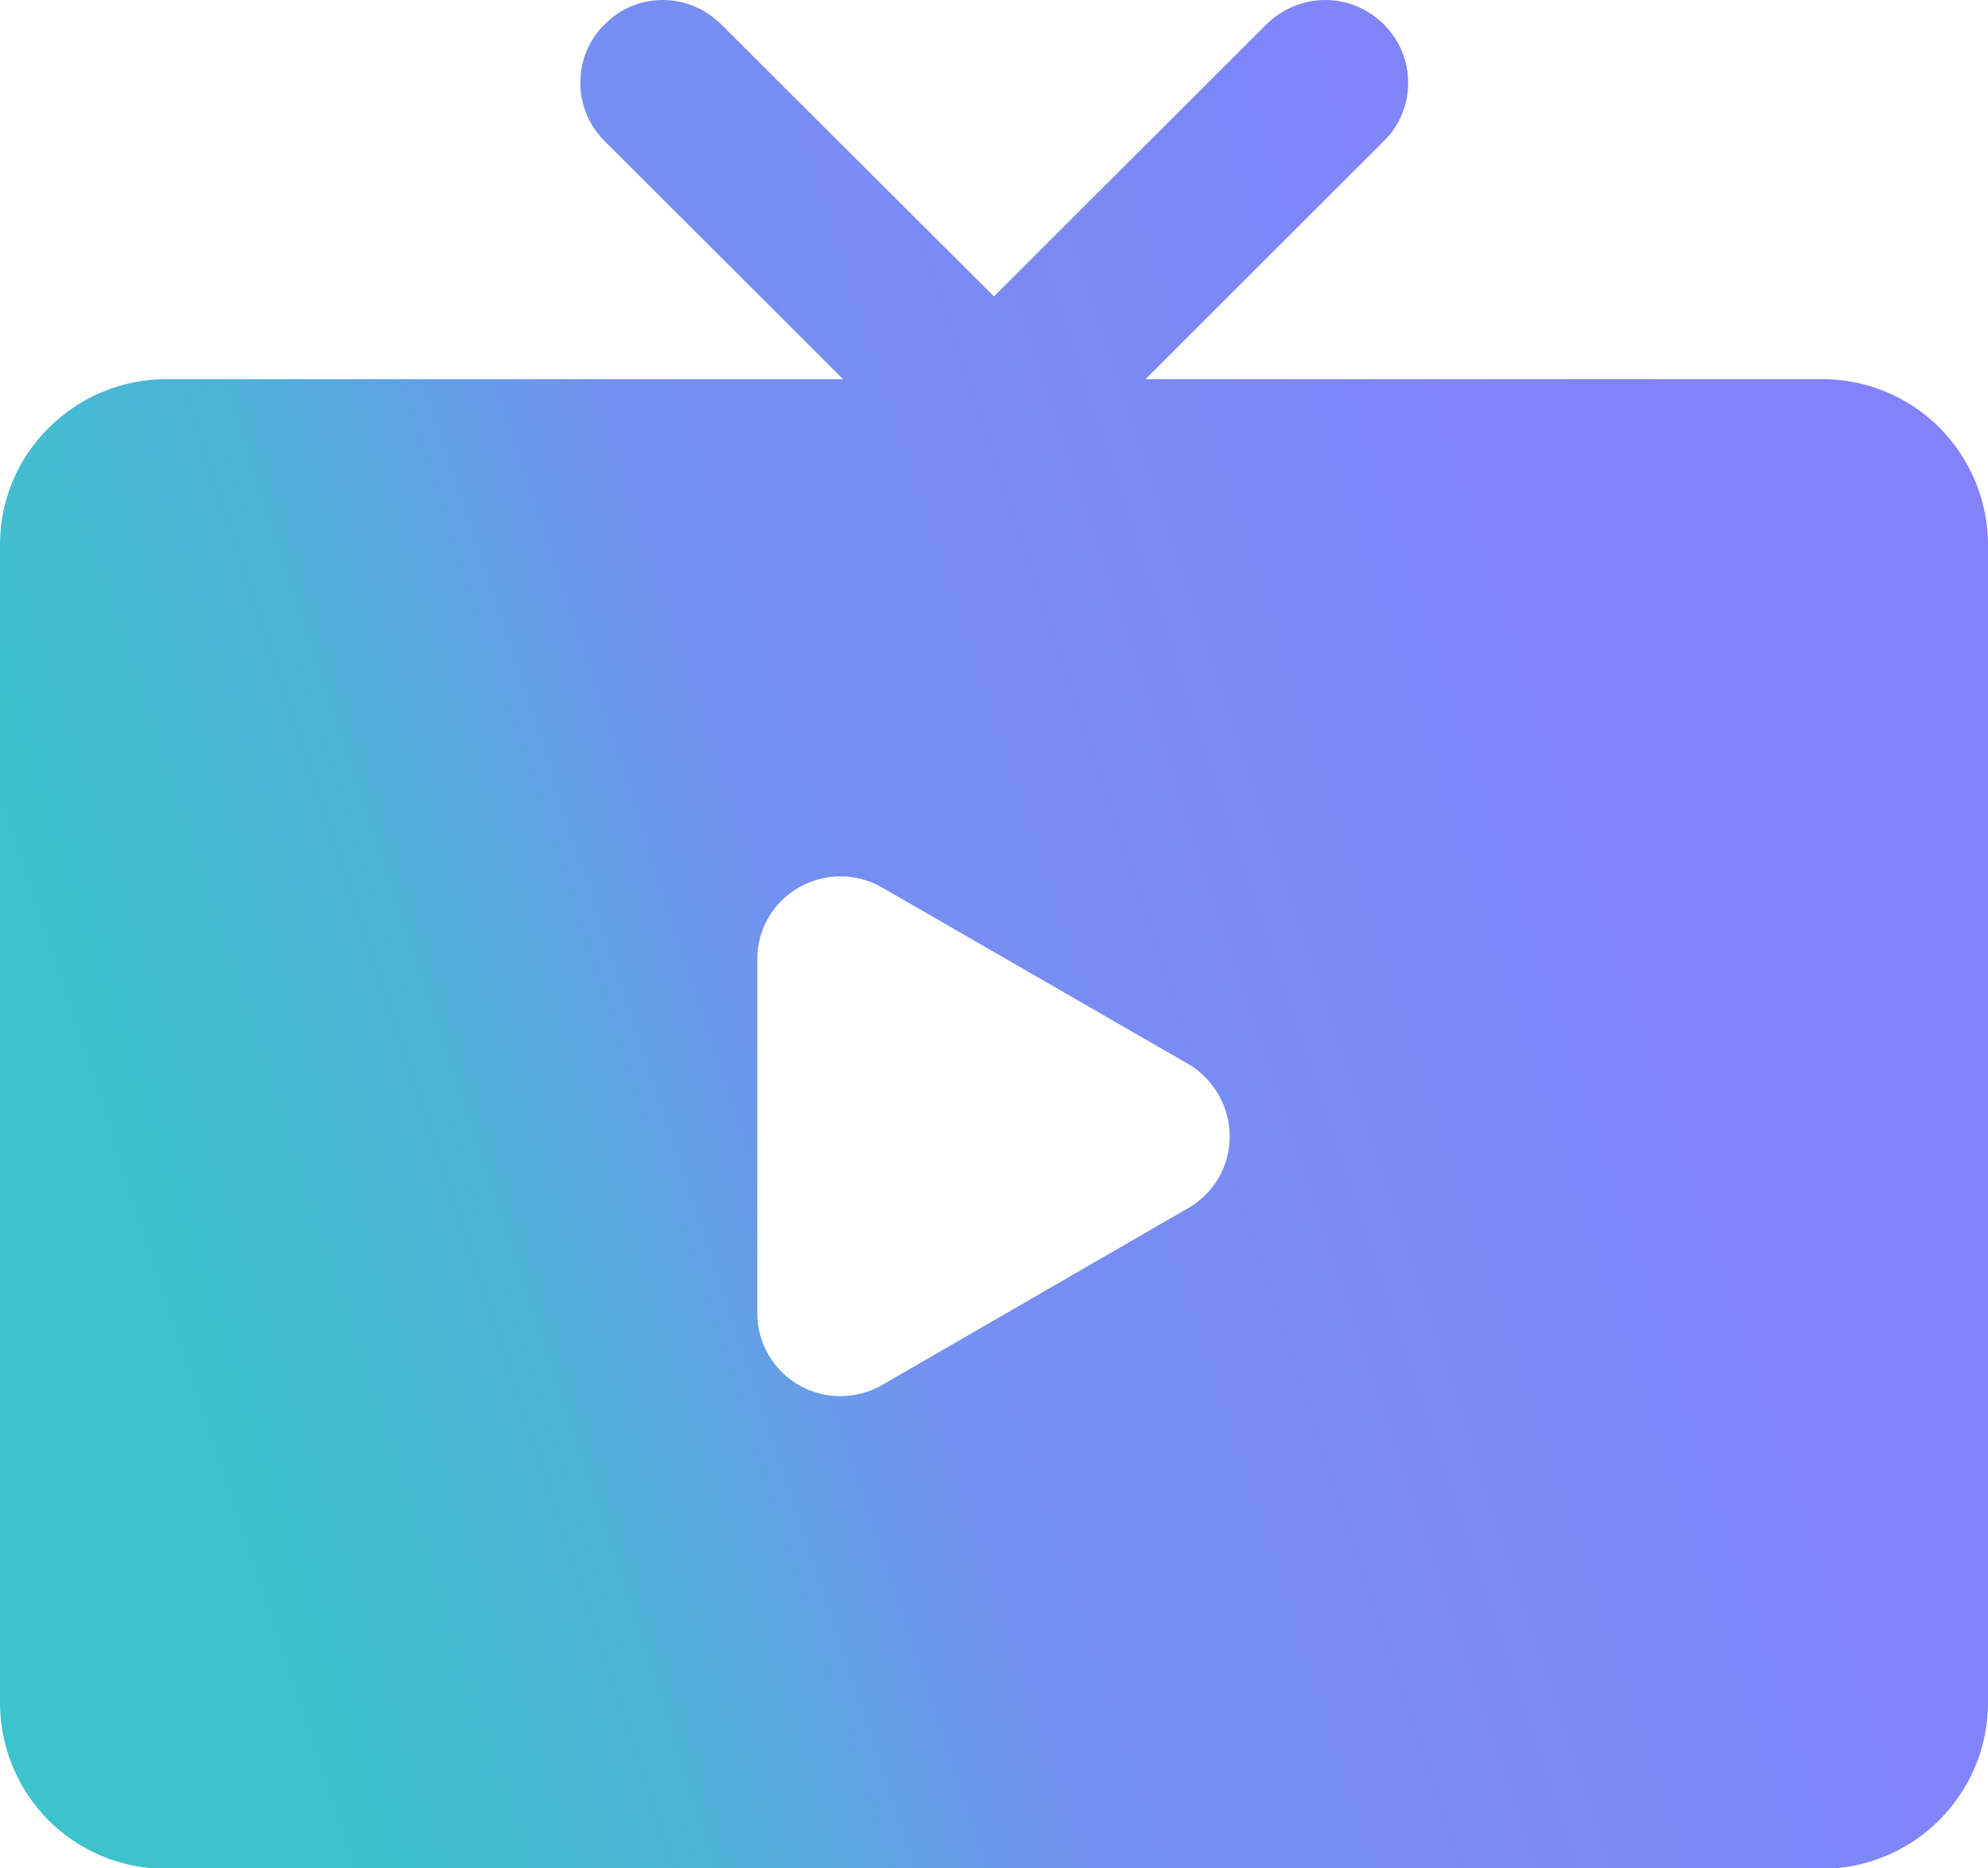 <?xml version="1.0" encoding="UTF-8"?>
<svg xmlns="http://www.w3.org/2000/svg" width="83" height="78" viewBox="0 0 83 78" fill="none">
  <g clip-path="url(#clip0_650_973)">
    <path d="M83 22.737V71.092C83 72.928 82.269 74.684 80.965 75.987C79.66 77.29 77.901 78.02 76.064 78.02H6.917C5.079 78.02 3.32 77.29 2.016 75.987C0.731 74.684 0 72.928 0 71.092V22.737C0 20.901 0.731 19.145 2.035 17.862C3.34 16.559 5.099 15.829 6.936 15.829H35.196L25.236 5.882C24.584 5.23 24.228 4.362 24.228 3.454C24.228 2.546 24.584 1.658 25.236 1.026C25.868 0.375 26.738 0 27.667 0C28.596 0 29.465 0.375 30.117 1.026L41.5 12.375L52.883 1.007C53.535 0.375 54.404 0 55.333 0C56.262 0 57.132 0.375 57.784 1.026C58.436 1.678 58.792 2.546 58.792 3.454C58.792 4.362 58.436 5.25 57.784 5.882L47.824 15.829H76.083C77.921 15.829 79.68 16.559 80.984 17.862C82.269 19.165 83 20.921 83 22.737ZM49.622 44.428L43.219 40.737L36.816 37.046C35.749 36.434 34.445 36.434 33.358 37.046C32.291 37.658 31.619 38.783 31.619 40.026V54.849C31.619 56.072 32.291 57.217 33.358 57.829C34.425 58.441 35.749 58.441 36.816 57.829L49.622 50.428C50.689 49.816 51.341 48.671 51.341 47.447C51.341 46.224 50.689 45.059 49.622 44.428Z" fill="url(#paint0_linear_650_973)"></path>
  </g>
  <defs>
    <linearGradient id="paint0_linear_650_973" x1="5.491" y1="51.068" x2="84.821" y2="24.776" gradientUnits="userSpaceOnUse">
      <stop stop-color="#3CC3CC"></stop>
      <stop offset="0.182" stop-color="#4EB2D8"></stop>
      <stop offset="0.182" stop-color="#4FB1D8"></stop>
      <stop offset="0.354" stop-color="#7391F0"></stop>
      <stop offset="0.401" stop-color="#758FF1"></stop>
      <stop offset="0.87" stop-color="#8382FA"></stop>
      <stop offset="0.88" stop-color="#8382FA"></stop>
    </linearGradient>
    <clipPath id="clip0_650_973">
      <rect width="83" height="78" fill="white"></rect>
    </clipPath>
  </defs>
</svg>
